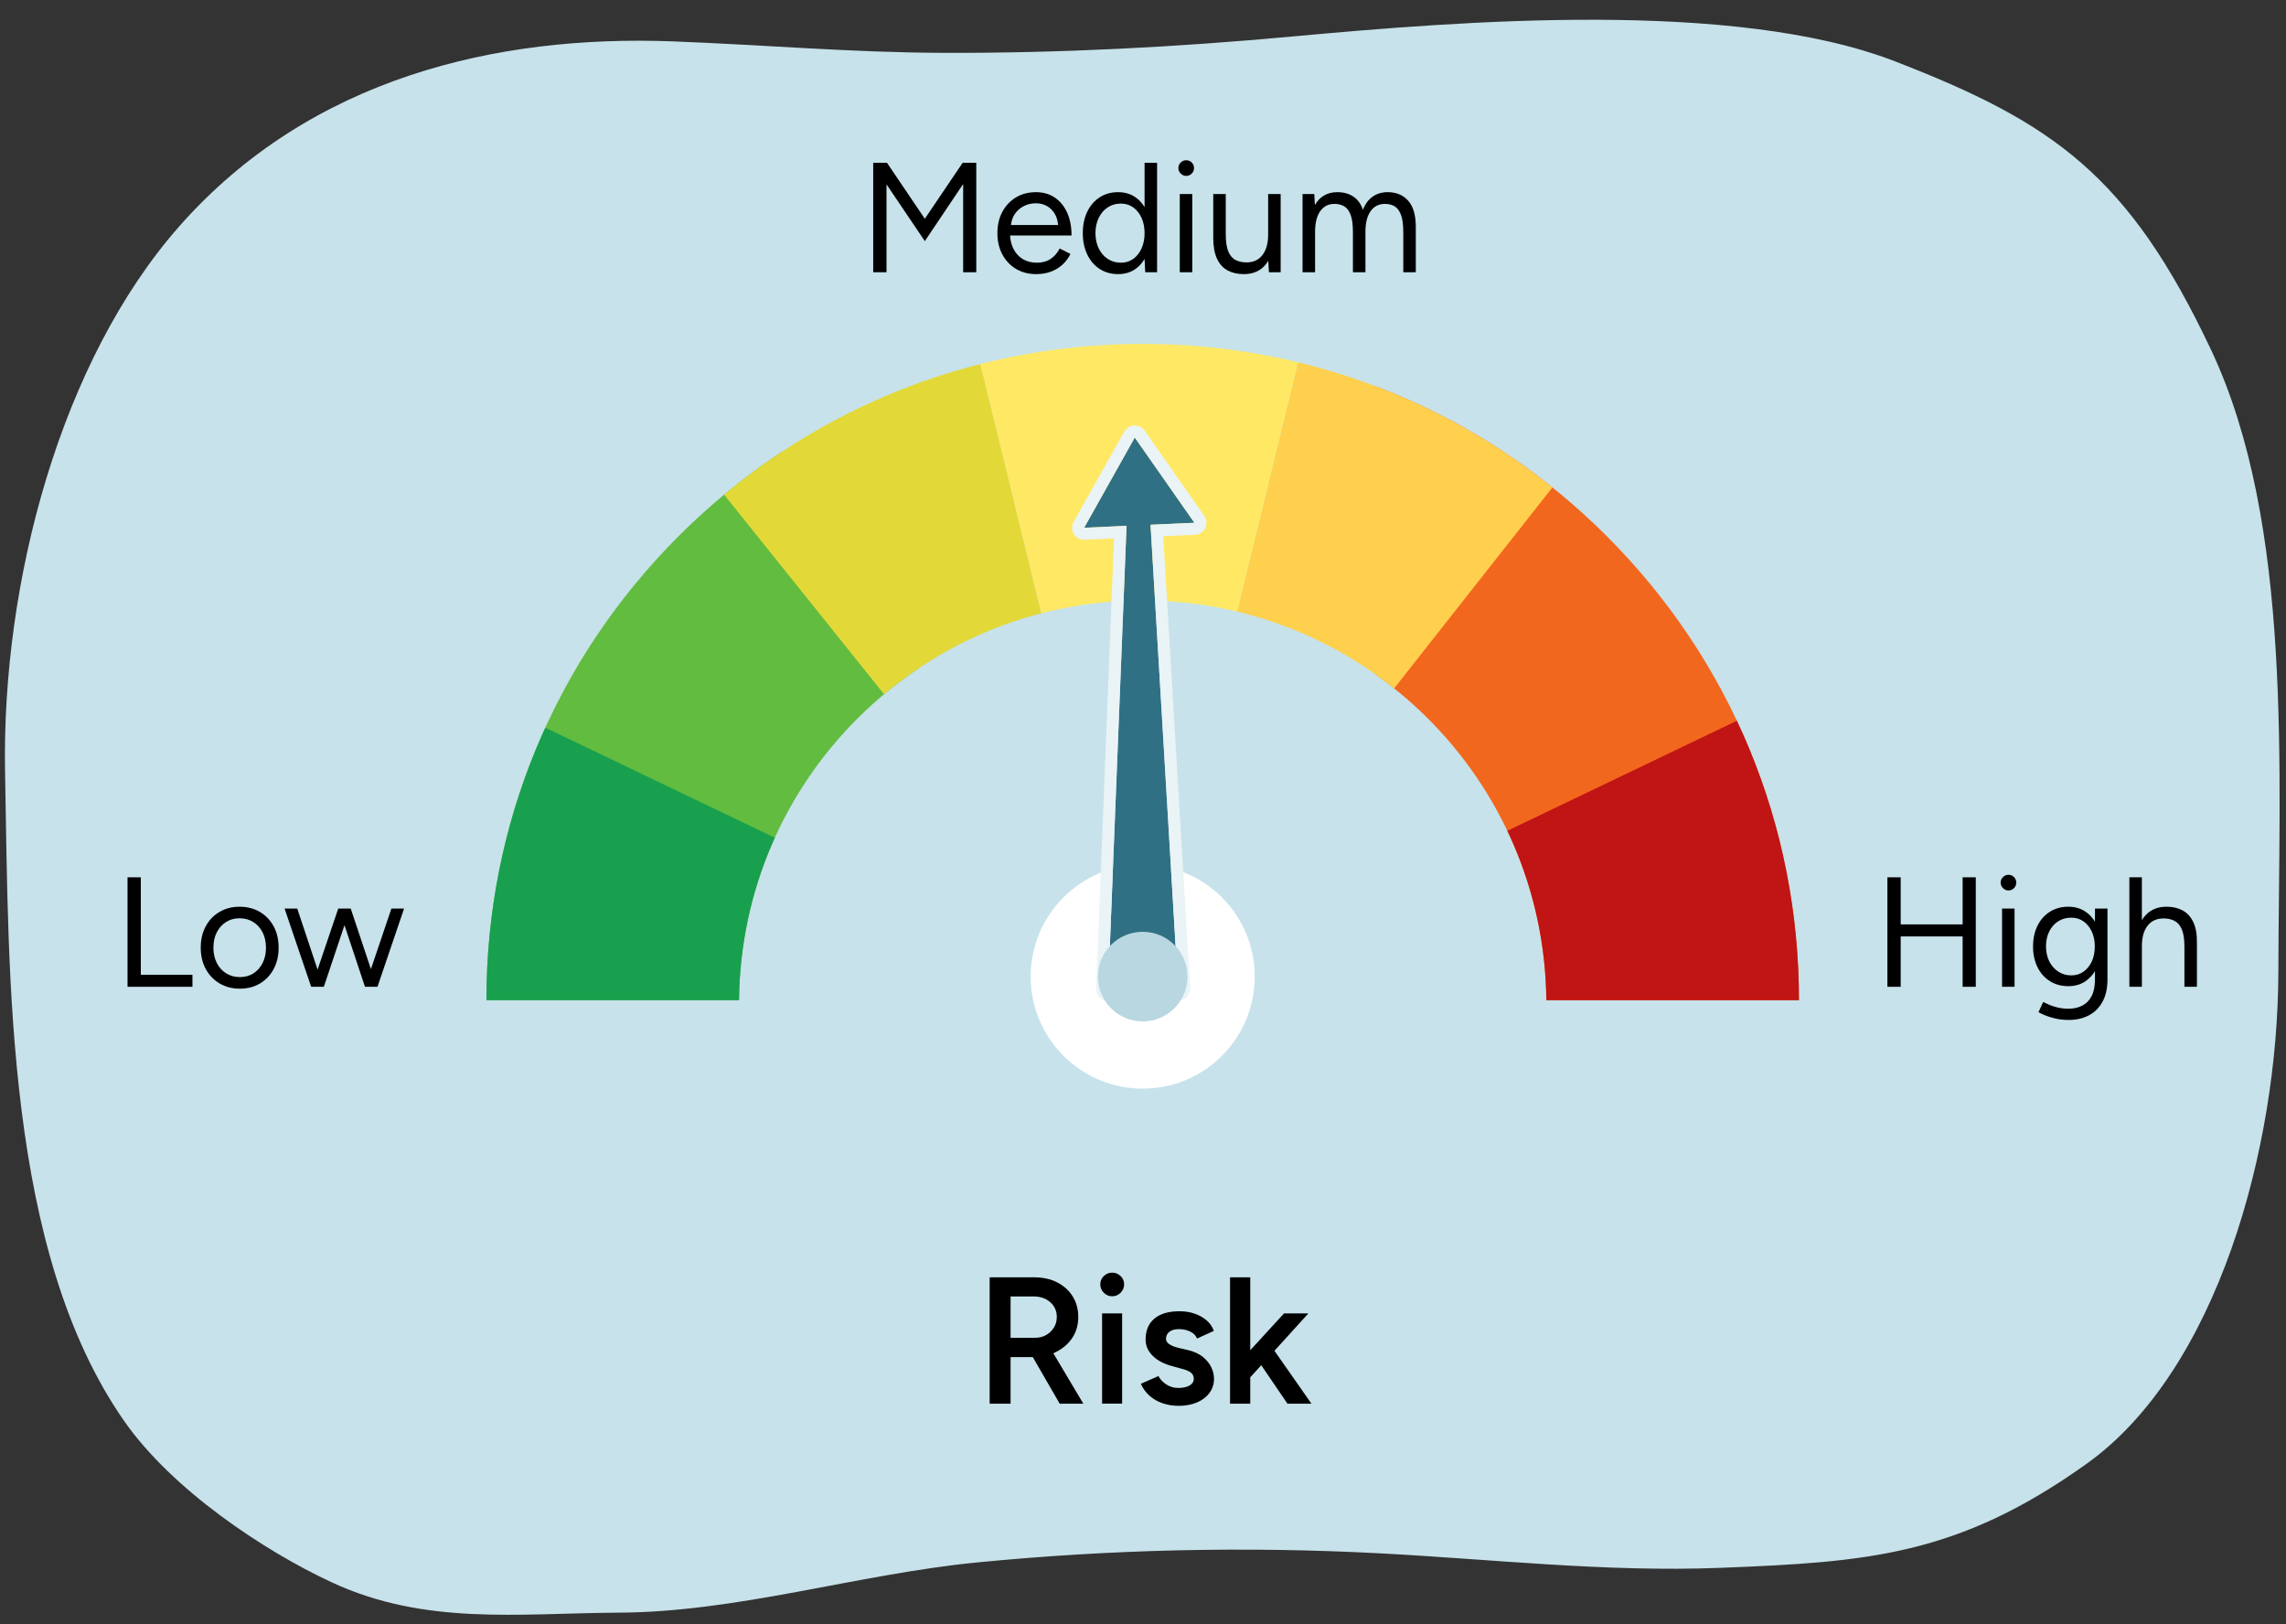 <?xml version="1.0" encoding="UTF-8"?><svg id="a" xmlns="http://www.w3.org/2000/svg" width="380" height="270" xmlns:xlink="http://www.w3.org/1999/xlink" viewBox="0 0 380 270"><rect x="0" y="0" width="380" height="270" fill="#333333" stroke="none"/><defs><clipPath id="b"><path d="M189.949,99.815c36.84,0,66.741,29.686,67.099,66.441h41.992c0-29.139-11.348-56.535-31.952-77.139-20.605-20.605-48-31.952-77.139-31.952s-56.535,11.348-77.139,31.952c-20.605,20.605-31.952,48-31.952,77.139h41.992c.358-36.755,30.259-66.441,67.099-66.441Z" fill="none"/></clipPath></defs><path d="M.842,128.355c.643,34.639.117,79.591,19.782,107.832,7.92,11.373,23.169,21.571,34.534,26.846,15.425,7.159,30.872,5.165,47.289,5.035,19.875,0,40.064-6.402,59.968-8.349,22.193-2.171,44.496-2.684,66.741-1.527,18.888.983,37.774,3.166,56.697,2.428,24.479-.955,39.547-1.971,61.007-17.305,21.746-15.539,31.809-52.517,31.869-81.762.068-33.403,2.502-74.364-11.182-103.386-13.684-29.022-26.235-37.786-52.556-47.976C288.276-.152,242.816,3.494,214.845,6.065c-19.385,1.781-38.825,2.793-58.268,2.718-15.142-.058-29.686-1.338-44.823-1.907-29.021-1.09-60.087,5.959-81.93,30.718C10.163,59.881.252,96.578.842,128.355Z" fill="#c7e2ea"/><g clip-path="url(#b)"><polygon points="71.13 177.598 71.13 63.236 123.113 63.866 165.644 131.601 162.178 171.927 71.13 177.598" fill="#61bc40"/><polygon points="228.653 177.598 228.653 63.236 280.636 63.866 323.167 131.601 319.702 171.927 228.653 177.598" fill="#f2671e"/><polygon points="99.799 56.566 189.341 168.275 162.004 56.566 99.799 56.566" fill="#e2d939"/><polygon points="216.678 56.566 189.341 168.275 271.821 63.545 216.678 56.566" fill="#ffd04d"/><polygon points="162.004 56.566 189.341 168.275 216.678 56.566 162.004 56.566" fill="#ffe964"/><polygon points="73.91 171.833 188.853 168.048 85.152 118.327 73.91 171.833" fill="#18a04f"/><polygon points="303.053 171.833 188.11 168.048 291.812 118.327 303.053 171.833" fill="#c11414"/></g><circle cx="189.949" cy="162.336" r="18.624" fill="#fff"/><polygon points="198.549 86.898 188.63 72.723 180.218 87.727 187.263 87.408 184.203 164.423 195.84 164.309 191.254 87.228 198.549 86.898" fill="#307084"/><path d="M188.63,72.723l9.918,14.175-7.295.33,4.586,77.081-11.637.115,3.06-77.015-7.046.319,8.413-15.005M188.63,70.723c-.033,0-.066,0-.1.003-.687.034-1.309.419-1.645,1.019l-8.413,15.005c-.355.633-.339,1.41.042,2.028.365.592,1.011.95,1.702.95.03,0,.06,0,.091-.002l4.87-.22-2.974,74.839c-.022.547.182,1.079.563,1.472.377.388.895.607,1.435.607.007,0,.013,0,.02,0l11.637-.115c.548-.005,1.069-.235,1.443-.636s.567-.936.534-1.483l-4.466-75.056,5.268-.238c.729-.033,1.382-.46,1.704-1.114.322-.654.263-1.432-.156-2.03l-9.919-14.175c-.375-.536-.988-.853-1.638-.853h0Z" fill="#eaf3f6"/><circle cx="189.949" cy="162.336" r="7.447" fill="#b8d7e0"/><path d="M21.201,164.032v-18.2h2.209v16.198h8.58v2.002h-10.789Z"/><path d="M39.868,164.344c-1.266,0-2.388-.29-3.366-.87-.98-.581-1.747-1.383-2.302-2.405s-.832-2.201-.832-3.536.272-2.513.819-3.536c.546-1.022,1.309-1.824,2.287-2.405.979-.58,2.094-.87,3.342-.87,1.282,0,2.414.29,3.393.87.979.581,1.742,1.383,2.288,2.405.546,1.023.819,2.201.819,3.536s-.273,2.514-.819,3.536-1.304,1.824-2.274,2.405c-.971.58-2.09.87-3.354.87ZM39.868,162.42c.866,0,1.62-.208,2.263-.624.641-.416,1.147-.987,1.521-1.716.372-.728.56-1.577.56-2.548s-.188-1.82-.56-2.548c-.373-.729-.889-1.3-1.548-1.716-.658-.416-1.421-.624-2.287-.624-.85,0-1.6.208-2.249.624s-1.161.987-1.534,1.716c-.373.728-.559,1.577-.559,2.548,0,.953.186,1.799.559,2.535s.893,1.312,1.561,1.729c.666.416,1.425.624,2.274.624Z"/><path d="M60.668,164.032l-3.406-10.244-3.432,10.244h-2.105l-4.42-13h2.105l3.381,10.14,3.432-10.14h2.08l3.354,10.062,3.406-10.062h2.105l-4.42,13h-2.08Z"/><path d="M326.247,164.032v-8.372h-10.296v8.372h-2.21v-18.2h2.21v7.826h10.296v-7.826h2.185v18.2h-2.185Z"/><path d="M333.865,148.017c-.347,0-.649-.131-.91-.391-.26-.26-.39-.562-.39-.91,0-.363.13-.671.39-.923.261-.251.563-.377.91-.377.364,0,.672.126.923.377.251.252.377.56.377.923,0,.348-.126.65-.377.91s-.559.391-.923.391ZM332.8,164.032v-13h2.079v13h-2.079Z"/><path d="M343.901,169.544c-.832,0-1.591-.082-2.275-.247s-1.266-.347-1.742-.546-.818-.368-1.026-.507l.779-1.689c.226.12.546.272.962.454.416.183.906.339,1.47.469.562.13,1.165.194,1.807.194.832,0,1.582-.169,2.249-.507s1.188-.867,1.561-1.586c.372-.72.559-1.642.559-2.769v-1.378c-.416.676-.937,1.23-1.561,1.664-.814.555-1.768.832-2.859.832-1.161,0-2.185-.277-3.068-.832s-1.573-1.33-2.066-2.327c-.494-.997-.741-2.137-.741-3.419,0-1.317.247-2.475.741-3.472.493-.996,1.183-1.771,2.066-2.327.884-.554,1.907-.831,3.068-.831,1.092,0,2.045.277,2.859.831.624.416,1.145.972,1.561,1.664v-2.184h2.08v11.752c0,1.49-.277,2.738-.832,3.744-.555,1.005-1.317,1.759-2.288,2.262s-2.071.754-3.302.754ZM344.317,162.134c.763,0,1.438-.208,2.027-.624.59-.416,1.049-.983,1.378-1.702.329-.72.494-1.556.494-2.51,0-.918-.169-1.737-.507-2.457-.338-.719-.797-1.282-1.378-1.689s-1.261-.611-2.041-.611c-.814,0-1.538.204-2.171.611s-1.127.971-1.482,1.689c-.355.72-.532,1.539-.532,2.457,0,.954.182,1.79.546,2.51.363.719.861,1.286,1.495,1.702.632.416,1.355.624,2.171.624Z"/><path d="M353.963,164.032v-18.2h2.08v7.124c.364-.606.814-1.092,1.352-1.456.763-.52,1.682-.779,2.756-.779,1.006,0,1.89.203,2.652.61s1.356,1.053,1.781,1.938c.425.884.628,2.045.61,3.483v7.28h-2.079v-6.656c0-1.282-.152-2.262-.455-2.938-.304-.676-.716-1.14-1.235-1.392-.52-.251-1.109-.377-1.768-.377-1.145,0-2.033.403-2.665,1.209-.634.807-.949,1.946-.949,3.419v6.734h-2.08Z"/><path d="M145.153,45.255v-18.2h2.288l6.292,9.309,6.292-9.309h2.262v18.2h-2.184v-14.664l-6.37,9.49-6.37-9.438v14.612h-2.21Z"/><path d="M172.245,45.566c-1.266,0-2.384-.29-3.354-.87-.971-.581-1.729-1.383-2.275-2.405-.546-1.022-.818-2.201-.818-3.536s.272-2.513.818-3.536c.547-1.022,1.301-1.824,2.263-2.405.962-.58,2.066-.87,3.314-.87,1.214,0,2.263.299,3.146.896s1.568,1.435,2.054,2.509c.485,1.075.729,2.34.729,3.796h-10.219c.053.85.243,1.596.572,2.236.381.745.905,1.313,1.573,1.703.667.39,1.434.585,2.301.585.919,0,1.694-.217,2.327-.65.633-.433,1.122-1.005,1.469-1.716l1.794.91c-.329.676-.767,1.266-1.312,1.768-.546.503-1.188.894-1.924,1.171-.737.276-1.557.415-2.457.415ZM175.885,37.403c-.052-.642-.208-1.214-.468-1.717-.33-.606-.771-1.074-1.326-1.403s-1.196-.494-1.924-.494c-.711,0-1.378.16-2.002.48-.624.321-1.136.785-1.534,1.392-.312.503-.503,1.083-.572,1.742h7.826Z"/><path d="M190.366,45.255l-.104-2.21c-.399.676-.901,1.23-1.508,1.664-.815.572-1.777.857-2.887.857-1.161,0-2.184-.285-3.067-.857s-1.573-1.374-2.067-2.405-.741-2.214-.741-3.549c0-1.352.247-2.539.741-3.562.494-1.023,1.184-1.82,2.067-2.393s1.906-.857,3.067-.857c1.109,0,2.071.285,2.887.857.606.416,1.108.962,1.508,1.638v-7.384h2.08v18.2h-1.977ZM186.337,43.669c.762,0,1.438-.208,2.027-.624s1.054-.996,1.392-1.742c.338-.745.507-1.595.507-2.548s-.169-1.803-.507-2.548-.803-1.326-1.392-1.742-1.273-.624-2.054-.624c-.815,0-1.538.208-2.171.624s-1.131.997-1.495,1.742-.546,1.595-.546,2.548.182,1.803.546,2.548c.364.746.866,1.326,1.508,1.742s1.369.624,2.185.624Z"/><path d="M197.179,29.239c-.347,0-.649-.131-.91-.391-.26-.26-.39-.562-.39-.91,0-.363.13-.671.39-.923.261-.251.563-.377.91-.377.364,0,.672.126.923.377.251.252.377.56.377.923,0,.348-.126.65-.377.91s-.559.391-.923.391ZM196.113,45.255v-13h2.079v13h-2.079Z"/><path d="M210.933,45.255l-.104-1.924c-.347.606-.788,1.092-1.325,1.456-.746.52-1.673.779-2.782.779-1.006,0-1.89-.203-2.652-.61s-1.352-1.058-1.768-1.95-.624-2.05-.624-3.471v-7.28h2.08v6.656c0,1.282.146,2.262.441,2.938s.706,1.141,1.235,1.392c.528.251,1.122.377,1.781.377,1.126,0,2.006-.407,2.639-1.223.633-.814.949-1.949.949-3.405v-6.734h2.08v13h-1.95Z"/><path d="M216.522,45.255v-13h1.95l.104,1.82c.398-.693.91-1.223,1.534-1.586.624-.364,1.352-.546,2.184-.546,1.04,0,1.929.242,2.665.728.737.485,1.27,1.222,1.6,2.21.364-.953.896-1.681,1.599-2.184s1.538-.754,2.509-.754c1.456,0,2.604.485,3.445,1.455.841.972,1.252,2.444,1.235,4.421v7.436h-2.08v-6.656c0-1.282-.135-2.262-.403-2.938s-.628-1.14-1.079-1.392c-.451-.251-.971-.377-1.56-.377-1.023,0-1.82.403-2.393,1.209-.571.807-.857,1.946-.857,3.419v6.734h-2.08v-6.656c0-1.282-.135-2.262-.403-2.938s-.633-1.14-1.092-1.392c-.46-.251-.984-.377-1.573-.377-1.005,0-1.794.403-2.366,1.209-.571.807-.857,1.946-.857,3.419v6.734h-2.08Z"/><path d="M164.511,233.325v-21h7.41c1.439,0,2.709.28,3.81.84,1.1.561,1.96,1.335,2.58,2.325s.93,2.135.93,3.435-.325,2.445-.975,3.436c-.65.99-1.545,1.775-2.686,2.354-.16.08-.319.161-.479.24l4.979,8.37h-3.93l-4.47-7.74h-3.69v7.74h-3.479ZM167.99,222.375h4.08c.68,0,1.285-.149,1.815-.45.529-.3.96-.709,1.29-1.229.33-.52.495-1.11.495-1.771,0-.999-.36-1.819-1.08-2.46-.721-.64-1.65-.96-2.79-.96h-3.811v6.87Z"/><path d="M184.88,215.476c-.54,0-1.005-.195-1.395-.585s-.586-.855-.586-1.396.195-1,.586-1.38c.39-.38.854-.57,1.395-.57s1.005.19,1.395.57c.391.38.586.84.586,1.38s-.195,1.005-.586,1.396-.854.585-1.395.585ZM183.2,233.325v-15h3.33v15h-3.33Z"/><path d="M195.95,233.685c-1.001,0-1.92-.15-2.761-.45-.84-.3-1.56-.725-2.159-1.275-.601-.55-1.061-1.194-1.381-1.935l2.91-1.29c.301.56.745,1.03,1.335,1.41s1.245.569,1.966.569c.779,0,1.404-.135,1.875-.404.469-.271.704-.646.704-1.125,0-.46-.18-.815-.54-1.065-.359-.25-.869-.455-1.529-.615l-1.41-.39c-1.42-.36-2.53-.935-3.33-1.725s-1.2-1.695-1.2-2.716c0-1.5.485-2.659,1.455-3.479s2.365-1.23,4.186-1.23c.919,0,1.765.136,2.534.405.771.271,1.436.65,1.995,1.14.56.491.95,1.065,1.17,1.726l-2.79,1.26c-.2-.5-.58-.885-1.14-1.155-.561-.27-1.181-.404-1.86-.404s-1.21.145-1.59.435-.569.695-.569,1.215c0,.3.169.575.51.825.34.25.829.455,1.47.615l1.771.42c.979.24,1.779.615,2.399,1.125s1.08,1.08,1.38,1.71.45,1.265.45,1.905c0,.899-.255,1.69-.765,2.37-.511.68-1.205,1.205-2.085,1.574-.881.37-1.881.556-3,.556Z"/><path d="M204.471,233.325v-21h3.359v12.12l5.61-6.12h4.05l-5.64,6.21,6.149,8.79h-3.989l-4.351-6.39-1.83,2.01v4.38h-3.359Z"/></svg>